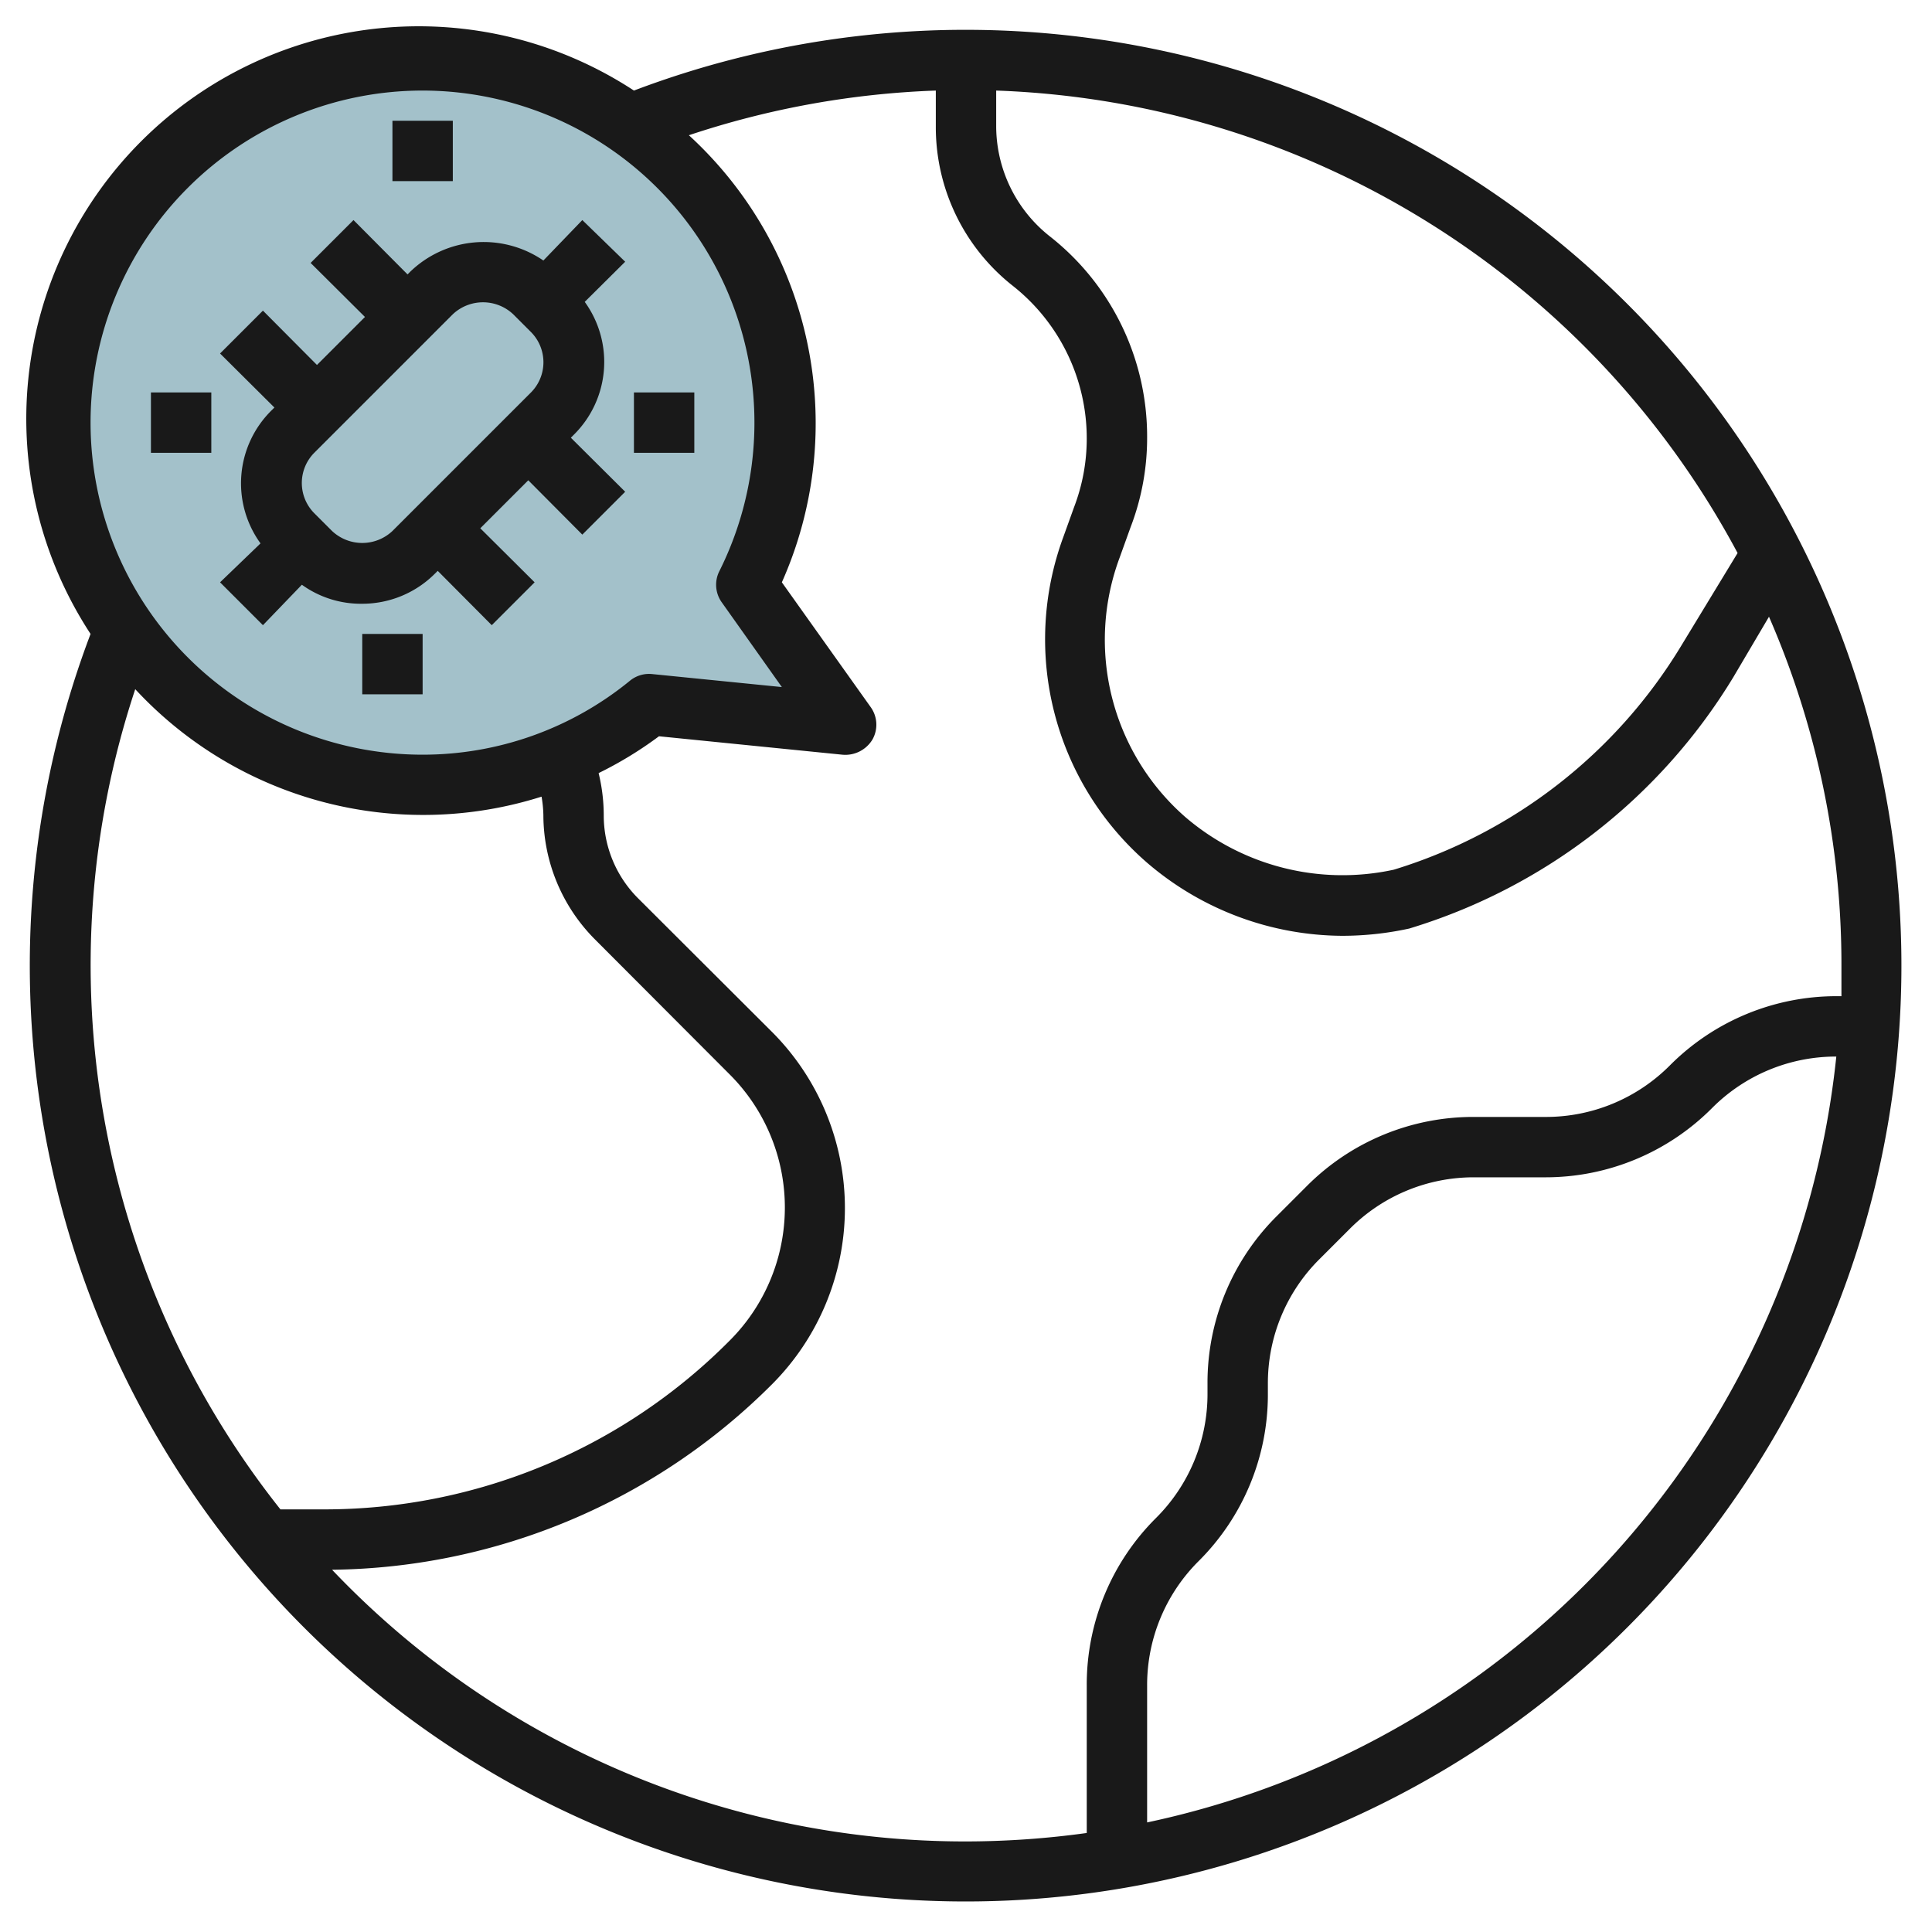 <svg height="512" viewBox="0 0 64 64" width="512" xmlns="http://www.w3.org/2000/svg"><g id="Layer_23" data-name="Layer 23"><path d="m28 24-3.29-4.61a12 12 0 1 0 -3.2 4z" fill="#a3c1ca"/><g fill="#191919"><path d="m59.85 18.4a31 31 0 0 0 -38.85-15.4 13 13 0 0 0 -18 18 31 31 0 1 0 56.85-2.6zm-2.29-.08-1.86 3.06a16.91 16.91 0 0 1 -9.53 7.43 8 8 0 0 1 -6.9-1.74 7.8 7.8 0 0 1 -2.18-8.6l.36-1a8.25 8.25 0 0 0 .55-3 8.43 8.43 0 0 0 -3.21-6.63 4.66 4.66 0 0 1 -1.79-3.63v-1.21a29 29 0 0 1 24.56 15.32zm-43.56-15.32a11 11 0 0 1 9.82 15.94 1 1 0 0 0 .08 1l2 2.82-4.29-.43a1 1 0 0 0 -.73.21 10.84 10.84 0 0 1 -6.88 2.46 11 11 0 0 1 0-22zm-9.52 19.83a13 13 0 0 0 13.46 3.56 4.07 4.07 0 0 1 .06.61 5.85 5.85 0 0 0 1.71 4.12l4.46 4.47a6.23 6.23 0 0 1 0 8.82 18.91 18.91 0 0 1 -13.48 5.59h-1.4a29 29 0 0 1 -4.81-27.17zm6.52 29.17a20.93 20.93 0 0 0 14.58-6.15 8.26 8.26 0 0 0 0-11.66l-4.47-4.46a3.88 3.88 0 0 1 -1.11-2.73 5.94 5.94 0 0 0 -.17-1.39 12.71 12.71 0 0 0 2-1.22l6.07.61a1.05 1.05 0 0 0 1-.5 1 1 0 0 0 -.06-1.08l-2.94-4.13a12.94 12.94 0 0 0 -3.08-14.81 29.06 29.06 0 0 1 8.18-1.48v1.21a6.69 6.69 0 0 0 2.54 5.25 6.44 6.44 0 0 1 2.46 5.06 6.35 6.35 0 0 1 -.42 2.28l-.36 1a9.8 9.8 0 0 0 2.78 10.78 10 10 0 0 0 6.47 2.42 10.46 10.46 0 0 0 2.21-.24 19 19 0 0 0 10.74-8.33l1.18-2a28.85 28.85 0 0 1 2.4 11.57v1h-.14a7.78 7.78 0 0 0 -5.54 2.29 5.79 5.79 0 0 1 -4.15 1.71h-2.34a7.78 7.78 0 0 0 -5.54 2.29l-1 1a7.78 7.78 0 0 0 -2.29 5.54v.34a5.79 5.79 0 0 1 -1.71 4.12 7.78 7.78 0 0 0 -2.29 5.54v4.89a29.31 29.31 0 0 1 -4 .28 28.93 28.93 0 0 1 -21-9zm27 8.39v-4.56a5.79 5.79 0 0 1 1.71-4.12 7.78 7.78 0 0 0 2.29-5.54v-.34a5.79 5.79 0 0 1 1.71-4.12l1-1a5.79 5.79 0 0 1 4.12-1.71h2.34a7.78 7.78 0 0 0 5.54-2.29 5.79 5.79 0 0 1 4.12-1.71 29 29 0 0 1 -22.83 25.37z"/><path d="m8.71 20.71 1.29-1.34a3.34 3.34 0 0 0 2 .63 3.4 3.4 0 0 0 2.41-1l.09-.09 1.79 1.8 1.42-1.42-1.8-1.79 1.59-1.59 1.79 1.8 1.42-1.42-1.8-1.79.09-.09a3.39 3.39 0 0 0 .37-4.41l1.34-1.33-1.42-1.38-1.29 1.34a3.5 3.5 0 0 0 -4.41.37l-.09.09-1.79-1.8-1.42 1.42 1.8 1.79-1.59 1.59-1.79-1.8-1.42 1.42 1.8 1.79-.09.09a3.39 3.39 0 0 0 -.37 4.41l-1.34 1.29zm8.29-10.3.59.59a1.42 1.42 0 0 1 0 2l-4.59 4.59a1.46 1.46 0 0 1 -2 0l-.59-.59a1.42 1.42 0 0 1 0-2l4.59-4.59a1.46 1.46 0 0 1 2 0z"/><path d="m13 4h2v2h-2z"/><path d="m12 21h2v2h-2z"/><path d="m21 13h2v2h-2z"/><path d="m5 13h2v2h-2z"/></g></g></svg>